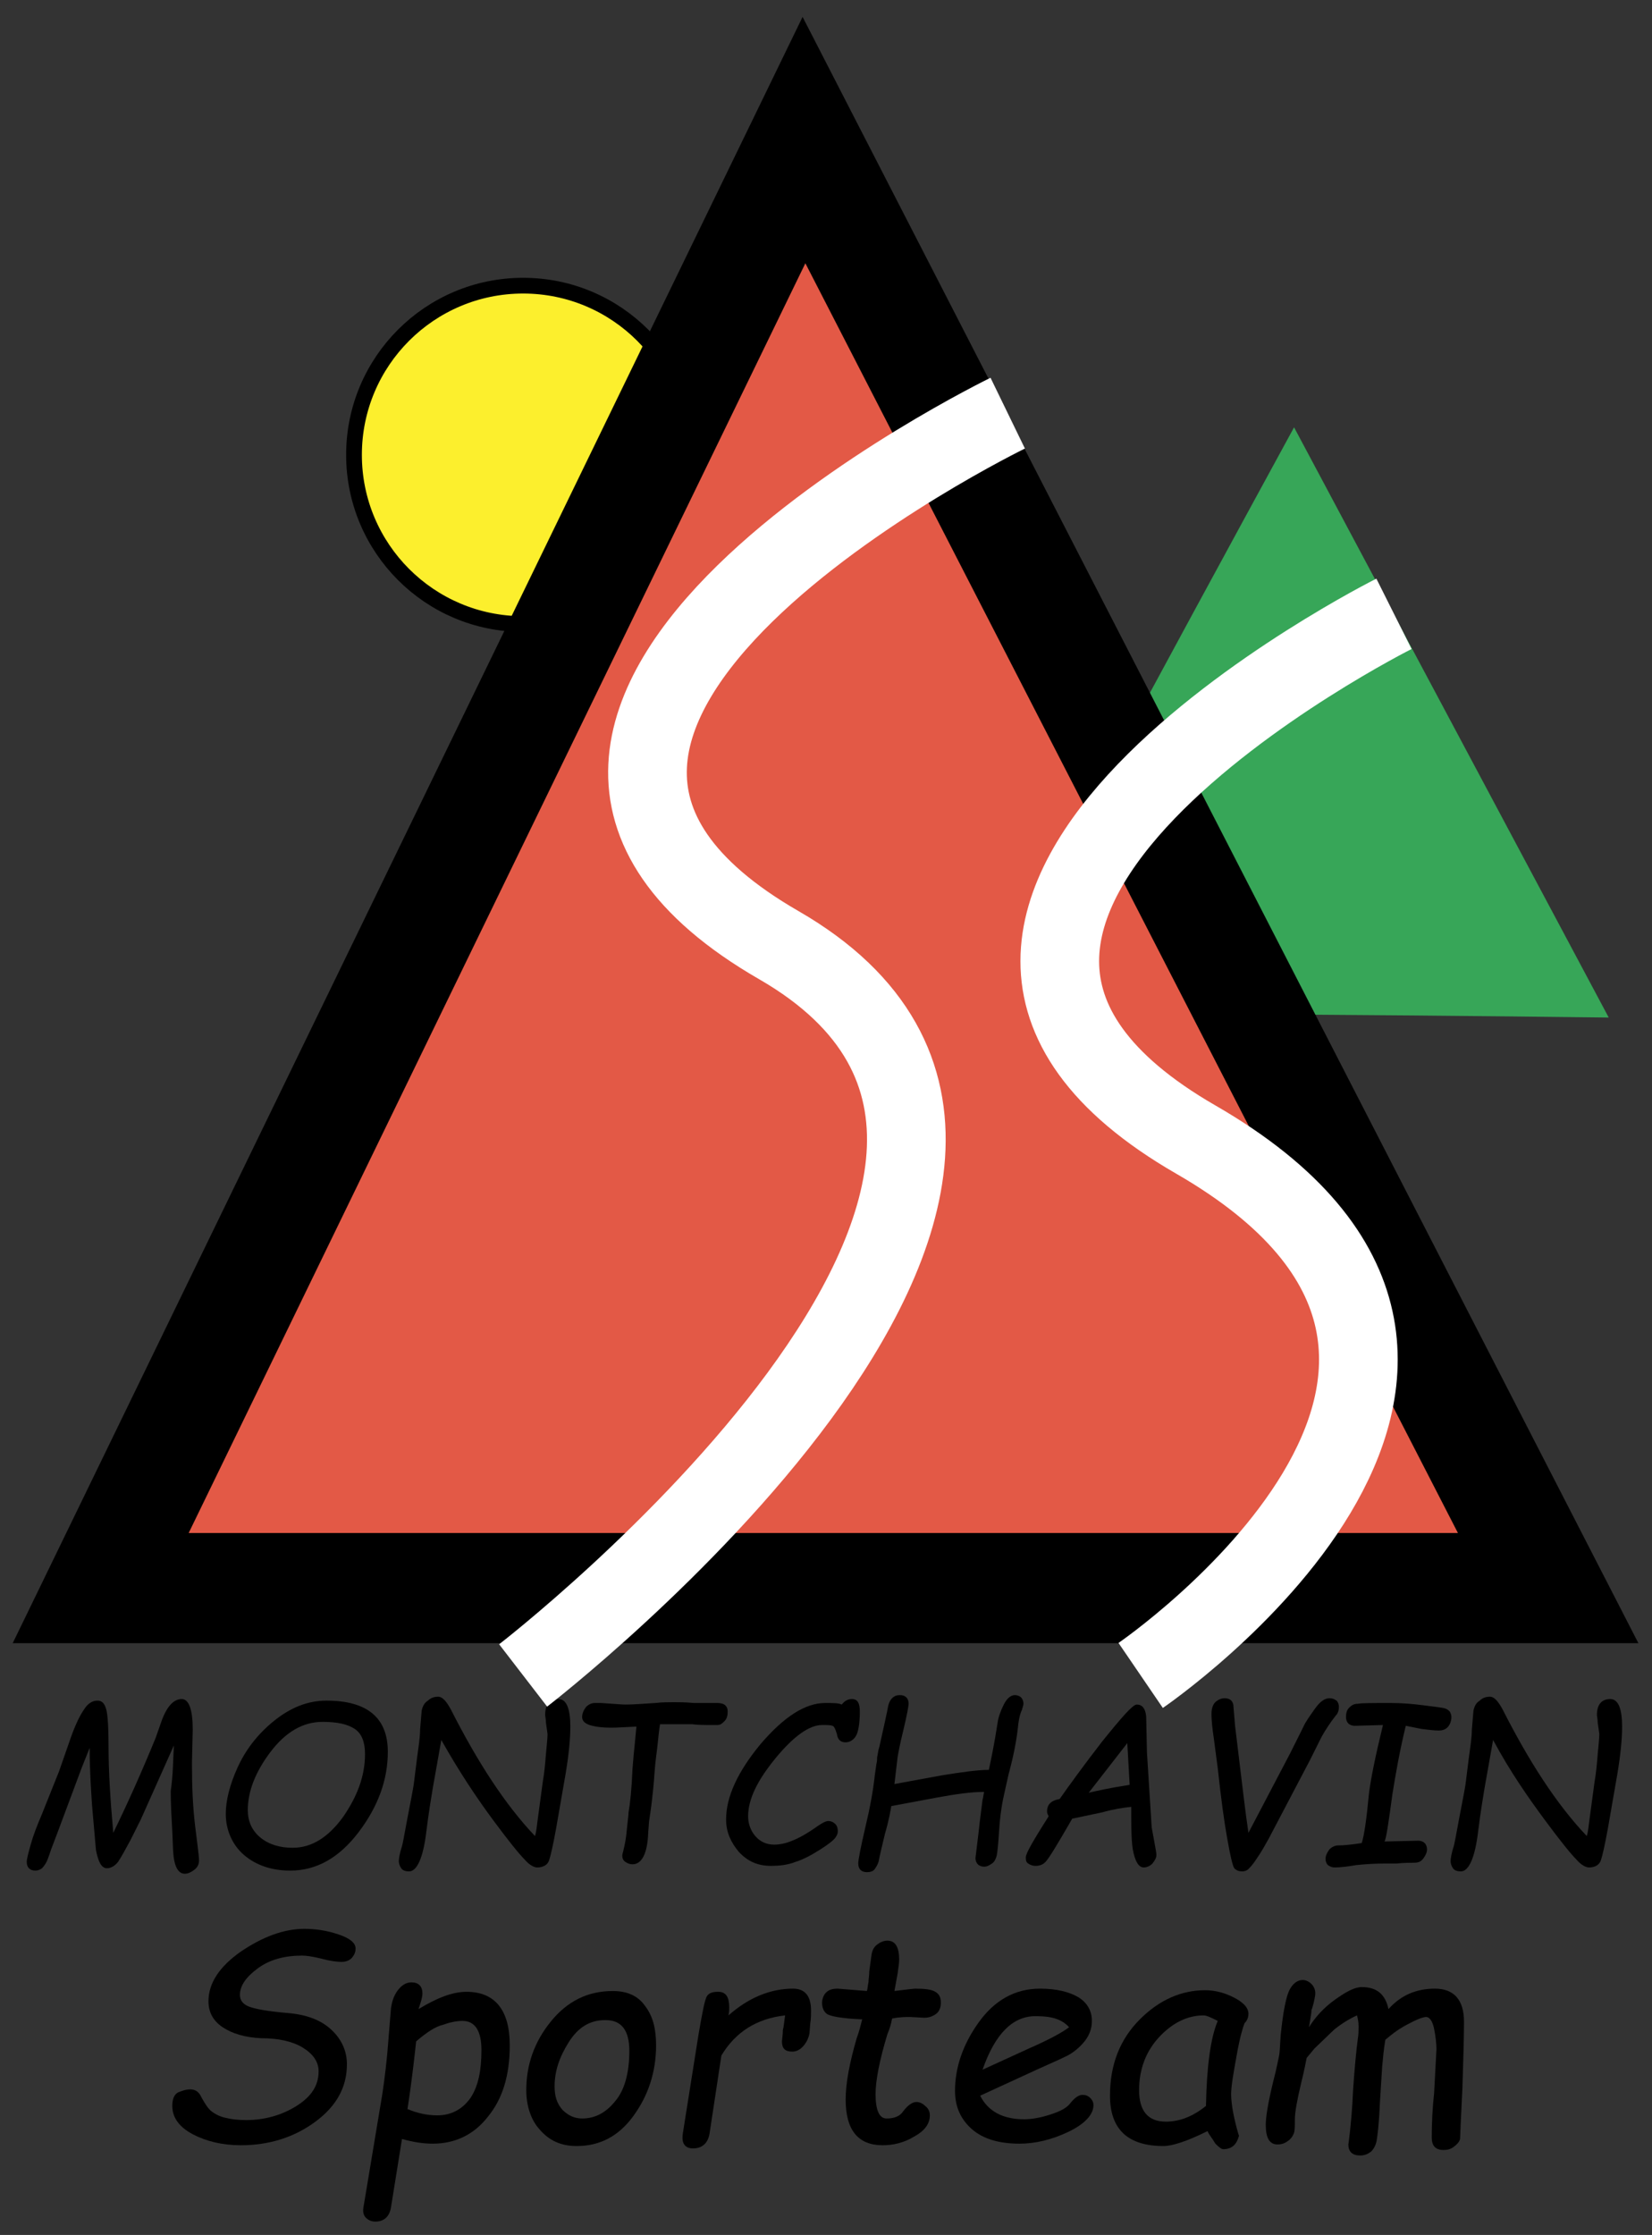 <?xml version="1.0" encoding="utf-8"?>
<!-- Generator: Adobe Illustrator 18.0.0, SVG Export Plug-In . SVG Version: 6.00 Build 0)  -->
<!DOCTYPE svg PUBLIC "-//W3C//DTD SVG 1.1//EN" "http://www.w3.org/Graphics/SVG/1.1/DTD/svg11.dtd">
<svg version="1.1" xmlns="http://www.w3.org/2000/svg" xmlns:xlink="http://www.w3.org/1999/xlink" x="0px" y="0px"
	 viewBox="0 0 210 284" style="enable-background:new 0 0 210 284;" xml:space="preserve">
<rect x="0" y="0" width="210" height="284" fill="#333333" stroke="none"/>
<style type="text/css">
	.st0{fill:#37A658;}
	.st1{fill:#FCEF2D;stroke:#000000;stroke-width:2;stroke-miterlimit:10;}
	.st2{fill:#E35946;stroke:#000000;stroke-width:14;stroke-miterlimit:10;}
	.st3{fill:none;stroke:#FFFFFF;stroke-width:10;stroke-miterlimit:10;}
	.st4{display:none;fill:none;stroke:#FFFFFF;stroke-width:10;stroke-miterlimit:10;}
</style>
<g id="Calque_2">
	<path class="st0" d="M204.5,129.3l-40-75c0,0-41.5,76-40,75S204.5,129.3,204.5,129.3z"/>
</g>
<g id="Calque_4">
	<circle class="st1" cx="66.5" cy="57.8" r="21.5"/>
</g>
<g id="Calque_3">
	<polygon class="st2" points="102.2,17.8 12.8,201.8 196.8,201.8 	"/>
</g>
<g id="Calque_5">
	<g>
		<path d="M22.1,221.8l-4.2,9.4l-1.3,2.6c-0.7,1.3-1.2,2.2-1.6,2.8c-0.4,0.5-0.9,0.8-1.4,0.8c-0.7,0-1.1-0.8-1.4-2.3l-0.5-5.7
			c-0.1-1.7-0.3-4.1-0.3-7.3l-1,2.5l-3.1,8.3L6.5,235c-0.3,0.9-0.5,1.5-0.7,1.8c-0.2,0.3-0.4,0.6-0.6,0.7c-0.2,0.1-0.4,0.2-0.7,0.2
			c-0.7,0-1.1-0.4-1.1-1.1c0-0.4,0.2-1.1,0.5-2.2s0.8-2.4,1.4-3.8l2.2-5.5l1.5-4.3c0.6-1.7,1.2-2.9,1.7-3.6c0.5-0.8,1.1-1.1,1.7-1.1
			c0.6,0,0.9,0.4,1.1,1.1c0.2,0.7,0.3,2.4,0.3,4.9c0,2.8,0.2,6.4,0.6,10.8c1.8-3.7,3.6-7.7,5.4-12.1l0.7-2c0.7-2,1.6-2.9,2.6-2.9
			c0.9,0,1.4,1.3,1.4,3.9l-0.1,4.2c0,2.9,0.1,5.5,0.4,8l0.3,2.4c0.1,0.9,0.2,1.6,0.2,2c0,0.5-0.2,0.9-0.6,1.2s-0.8,0.5-1.2,0.5
			c-0.9,0-1.4-1-1.5-3l-0.1-2.4c-0.1-1.8-0.2-3.5-0.2-5.1C22,225.6,22,223.7,22.1,221.8z"/>
		<path d="M28.7,230.5c0-1.7,0.5-3.7,1.5-5.9c1-2.2,2.5-4.2,4.6-5.9s4.3-2.6,6.7-2.6c5.2,0,7.8,2.2,7.8,6.5c0,3.5-1.2,6.9-3.7,10.2
			c-2.5,3.3-5.4,4.9-8.7,4.9c-2.4,0-4.4-0.7-5.9-2S28.7,232.5,28.7,230.5z M31.5,230c0,1.4,0.5,2.6,1.6,3.5c1.1,0.9,2.5,1.3,4.1,1.3
			c2.4,0,4.5-1.3,6.4-3.9c1.8-2.6,2.8-5.2,2.8-8c0-1.5-0.4-2.6-1.3-3.2c-0.9-0.6-2.2-0.9-4.1-0.9c-2.5,0-4.7,1.3-6.6,3.8
			S31.5,227.6,31.5,230z"/>
		<path d="M56.1,221.1l-1.1,6.2c-0.2,1.2-0.5,3-0.8,5.4c-0.4,3.4-1.2,5.1-2.2,5.1c-0.4,0-0.8-0.1-1-0.4s-0.3-0.6-0.3-0.9
			c0-0.3,0.1-1,0.4-1.9c0.1-0.3,0.3-1.5,0.7-3.6c0.4-2.1,0.7-3.6,0.8-4.3l0.4-3.2c0.2-1.5,0.4-2.7,0.4-3.7l0.2-2.4
			c0.1-0.5,0.3-1,0.8-1.3c0.4-0.4,0.9-0.5,1.3-0.5c0.5,0,1,0.5,1.6,1.6c3.4,6.7,6.9,12.1,10.7,16.1c0.1-0.2,0.2-0.8,0.3-1.7l0.7-5.2
			c0.2-1.1,0.3-2.3,0.4-3.5s0.2-2,0.2-2.5c0-0.2-0.1-0.7-0.2-1.5c0-0.4-0.1-0.8-0.1-1c0-1.3,0.6-2,1.7-2c1,0,1.5,1.2,1.5,3.5
			c0,1.6-0.2,3.6-0.6,6l-1.2,6.9c-0.4,2.2-0.7,3.5-0.9,4.1s-0.8,0.9-1.5,0.9c-0.4,0-1-0.3-1.6-1c-0.7-0.7-2-2.3-4-5
			S58.4,225.2,56.1,221.1z"/>
		<path d="M91.2,219.2h-0.7c-0.9,0-1.8,0-2.5-0.1l-1.1,0h-1.5c-0.2,0-0.4,0-0.5,0l-1,0c-0.1,0.6-0.2,1.5-0.3,2.5
			c-0.1,1-0.3,2.2-0.4,3.7c-0.2,2.9-0.5,4.9-0.7,6.2l-0.1,1.4c-0.1,2.6-0.8,4-2,4c-0.3,0-0.6-0.1-0.9-0.3c-0.3-0.2-0.4-0.5-0.4-0.8
			c0-0.2,0.1-0.4,0.2-0.9c0.1-0.4,0.3-1.3,0.4-2.6c0.1-1,0.2-1.7,0.2-2c0.2-1.1,0.4-3,0.5-5.5c0.1-1.3,0.2-2.4,0.3-3.3l0.2-2.1
			l-2,0.1c-1.6,0.1-2.8,0-3.6-0.2c-0.9-0.2-1.3-0.6-1.3-1.1c0-0.5,0.2-0.9,0.5-1.3c0.3-0.3,0.7-0.5,1.1-0.5c0.2,0,0.4,0,0.8,0
			c1.6,0.1,2.6,0.2,3.1,0.2c1,0,2.2-0.1,3.8-0.2c0.9-0.1,1.7-0.1,2.4-0.1c0.6,0,1.4,0,2.5,0.1l1.8,0c0.4,0,0.8,0,1.2,0
			c0.4,0,0.8,0.1,1,0.3c0.2,0.2,0.3,0.4,0.3,0.8c0,0.5-0.1,0.9-0.4,1.2S91.6,219.2,91.2,219.2z"/>
		<path d="M107,216.6c0.4-0.5,0.8-0.7,1.3-0.7c0.7,0,1,0.5,1,1.6c0,1.5-0.2,2.6-0.5,3.1s-0.8,0.8-1.3,0.8c-0.6,0-1-0.3-1.1-1
			c-0.2-0.7-0.4-1.1-0.6-1.1c-0.2-0.1-0.7-0.1-1.3-0.1c-1.6,0-3.6,1.4-5.9,4.2c-2.3,2.8-3.5,5.2-3.5,7.4c0,0.9,0.3,1.8,0.9,2.5
			s1.4,1.1,2.4,1.1c0.8,0,1.6-0.2,2.3-0.5c0.8-0.3,1.9-0.9,3.3-1.9c0.6-0.4,1-0.6,1.3-0.6c0.3,0,0.6,0.1,0.9,0.4
			c0.2,0.2,0.3,0.5,0.3,0.9c0,0.3-0.1,0.5-0.3,0.8c-0.2,0.3-0.8,0.8-1.9,1.5c-1.1,0.7-2.2,1.3-3.2,1.6c-1,0.4-2.1,0.5-3.1,0.5
			c-1.7,0-3-0.6-4.1-1.8c-1-1.2-1.6-2.5-1.6-4.1c0-2.9,1.5-6.1,4.4-9.6c3-3.5,5.7-5.2,8.2-5.2C105.9,216.4,106.6,216.4,107,216.6z"
			/>
		<path d="M125.1,227.7c-1.7,0-3.7,0.3-5.9,0.7l-5.9,1.1c-0.1,0.6-0.3,1.8-0.8,3.5c-0.4,1.7-0.7,2.9-0.8,3.5c-0.1,0.4-0.3,0.7-0.5,1
			s-0.6,0.4-1,0.4c-0.7,0-1.1-0.4-1.1-1.1c0-0.5,0.3-2,0.9-4.6c0.6-2.5,1-4.7,1.2-6.6l0.2-1.4c0.1-0.4,0.1-0.7,0.1-0.9
			c0.1-0.4,0.1-0.8,0.3-1.4c0.6-2.7,1-4.5,1.1-5.1c0.1-0.4,0.2-0.7,0.5-1s0.6-0.4,1-0.4c0.7,0,1.1,0.4,1.1,1.1
			c0,0.3-0.2,1.4-0.7,3.5c-0.4,1.6-0.6,2.7-0.7,3.3l-0.4,3.4l6-1.1c2.5-0.4,4.5-0.7,6-0.7c0.3-1.4,0.7-3.3,1.1-5.9
			c0.1-0.8,0.4-1.6,0.8-2.4c0.4-0.8,0.9-1.2,1.4-1.2c0.3,0,0.6,0.1,0.8,0.3c0.2,0.2,0.3,0.5,0.3,0.8c0,0.2-0.1,0.4-0.2,0.8
			c-0.2,0.4-0.4,1.1-0.5,2.2c-0.2,1.8-0.6,3.8-1.2,6c-0.4,1.8-0.7,3.1-0.8,3.7s-0.3,1.8-0.4,3.5c-0.1,1.6-0.2,2.6-0.3,3.1
			c-0.1,0.4-0.3,0.8-0.6,1c-0.3,0.2-0.6,0.4-1,0.4c-0.3,0-0.6-0.1-0.8-0.3c-0.2-0.2-0.3-0.5-0.3-0.8l0.4-3.3
			c0.2-1.9,0.4-3.2,0.5-4.1C125,228.4,125,228.1,125.1,227.7z"/>
		<path d="M143.8,229.6c-1,0.1-2.3,0.3-3.7,0.7l-3.8,0.8c-1.9,3.3-3,5.1-3.4,5.5c-0.4,0.4-0.8,0.5-1.3,0.5c-0.3,0-0.6-0.1-0.9-0.3
			s-0.3-0.5-0.3-0.8c0-0.5,1-2.2,2.9-5.2c-0.1-0.2-0.2-0.4-0.2-0.6c0-0.9,0.5-1.4,1.6-1.6c1.2-1.7,3-4.2,5.4-7.3
			c2.5-3.1,3.9-4.7,4.4-4.7c0.7,0,1.1,0.5,1.2,1.5l0.1,4.6l0.6,9.5l0.4,2.2c0.1,0.6,0.2,1,0.2,1.3c0,0.4-0.2,0.7-0.5,1.1
			c-0.3,0.3-0.7,0.5-1.1,0.5c-0.6,0-1-0.6-1.3-1.8S143.8,232.2,143.8,229.6z M143.3,221.5l-4.9,6.3c0.9-0.2,2.6-0.6,5.2-1
			L143.3,221.5z"/>
		<path d="M158.7,232.9l5.3-10.1l1.7-3.4c0.2-0.5,0.7-1.2,1.4-2.2c0.7-1,1.3-1.4,1.9-1.4c0.4,0,0.6,0.1,0.9,0.3
			c0.2,0.2,0.3,0.5,0.3,0.8c0,0.4-0.1,0.8-0.4,1.1c-0.7,0.9-1.3,1.8-1.8,2.7l-1.5,3l-5.2,9.9c-0.5,0.9-1,1.8-1.5,2.5
			c-0.5,0.8-0.9,1.2-1.1,1.4c-0.2,0.2-0.5,0.3-0.8,0.3c-0.4,0-0.7-0.1-1-0.4c-0.2-0.3-0.5-1.5-0.9-3.8c-0.4-2.2-0.8-5.2-1.2-8.9
			l-0.5-3.8c-0.2-1.3-0.3-2.4-0.3-3.1c0-0.7,0.2-1.3,0.6-1.6c0.4-0.3,0.7-0.4,1.1-0.4c0.7,0,1.1,0.4,1.1,1.1l0.2,2.4l1.1,9.1
			C158.3,230.1,158.5,231.5,158.7,232.9z"/>
		<path d="M178.7,219.3c-0.8,3.3-1.3,6.2-1.7,8.7c-0.5,3.7-0.8,5.7-1,6l4.3-0.1c0.3,0,0.6,0.1,0.8,0.3s0.3,0.5,0.3,0.8
			c0,0.4-0.2,0.8-0.5,1.2s-0.7,0.5-1.1,0.5c-0.5,0-1.3,0-2.3,0.1l-1.4,0c-1.5,0-2.7,0.1-3.7,0.2c-1.2,0.2-2.1,0.3-2.7,0.3
			c-0.4,0-0.6-0.1-0.9-0.3c-0.2-0.2-0.3-0.5-0.3-0.8c0-0.4,0.2-0.8,0.5-1.2c0.3-0.3,0.7-0.5,1.1-0.5c0.7,0,1.7-0.1,3-0.3
			c0.3-0.9,0.6-2.9,0.9-6.1c0.2-1.8,0.8-4.8,1.8-8.9l-3.6,0.1c-0.3,0-0.6-0.1-0.8-0.3s-0.3-0.5-0.3-0.8c0-0.5,0.1-0.9,0.4-1.2
			s0.6-0.5,1.1-0.5c0.5-0.1,1.9-0.1,4.2-0.1c1.3,0,2.7,0.1,4.2,0.3s2.5,0.3,2.7,0.4c0.3,0.1,0.4,0.2,0.6,0.4
			c0.1,0.2,0.2,0.4,0.2,0.7c0,0.5-0.2,1-0.5,1.3c-0.3,0.3-0.7,0.4-1.1,0.4c-0.6,0-1.4-0.1-2.2-0.2L178.7,219.3z"/>
		<path d="M189.8,221.1l-1.1,6.2c-0.2,1.2-0.5,3-0.8,5.4c-0.4,3.4-1.2,5.1-2.2,5.1c-0.4,0-0.8-0.1-1-0.4s-0.3-0.6-0.3-0.9
			c0-0.3,0.1-1,0.4-1.9c0.1-0.3,0.3-1.5,0.7-3.6c0.4-2.1,0.7-3.6,0.8-4.3l0.4-3.2c0.2-1.5,0.4-2.7,0.4-3.7l0.2-2.4
			c0.1-0.5,0.3-1,0.8-1.3c0.4-0.4,0.9-0.5,1.3-0.5c0.5,0,1,0.5,1.6,1.6c3.4,6.7,6.9,12.1,10.7,16.1c0.1-0.2,0.2-0.8,0.3-1.7l0.7-5.2
			c0.2-1.1,0.3-2.3,0.4-3.5s0.2-2,0.2-2.5c0-0.2-0.1-0.7-0.2-1.5c0-0.4-0.1-0.8-0.1-1c0-1.3,0.6-2,1.7-2c1,0,1.5,1.2,1.5,3.5
			c0,1.6-0.2,3.6-0.6,6l-1.2,6.9c-0.4,2.2-0.7,3.5-0.9,4.1s-0.8,0.9-1.5,0.9c-0.4,0-1-0.3-1.6-1c-0.7-0.7-2-2.3-4-5
			S192,225.2,189.8,221.1z"/>
		<path d="M24.2,265.5c0.6,0,1.1,0.3,1.4,1c0.5,0.9,0.9,1.5,1.3,1.8c0.4,0.3,0.9,0.6,1.7,0.8c0.8,0.2,1.7,0.3,2.7,0.3
			c2.3,0,4.5-0.6,6.4-1.8c1.9-1.2,2.8-2.6,2.8-4.4c0-1.2-0.7-2.2-2-3c-1.3-0.8-3.1-1.2-5.3-1.2c-2.1-0.1-3.7-0.6-4.9-1.4
			c-1.2-0.8-1.8-1.9-1.8-3.3c0-2.3,1.4-4.4,4.1-6.3c2.8-1.9,5.5-2.9,8.1-2.9c1.4,0,2.8,0.2,4.3,0.7c1.5,0.5,2.2,1.1,2.2,1.8
			c0,0.4-0.1,0.7-0.4,1.1c-0.3,0.4-0.8,0.6-1.4,0.6c-0.5,0-1.4-0.1-2.5-0.4c-1.2-0.3-2-0.4-2.5-0.4c-2.2,0-4.1,0.5-5.6,1.6
			c-1.5,1.1-2.3,2.2-2.3,3.4c0,0.7,0.4,1.2,1.2,1.5c0.8,0.3,2.5,0.6,4.9,0.8c2.4,0.2,4.2,0.9,5.5,2.1c1.3,1.2,2,2.7,2,4.4
			c0,2.9-1.3,5.3-4,7.3c-2.7,2-5.9,3-9.5,3c-2.3,0-4.4-0.5-6.1-1.4c-1.7-0.9-2.6-2.1-2.6-3.6c0-0.8,0.2-1.4,0.7-1.7
			C23.1,265.7,23.6,265.5,24.2,265.5z"/>
		<path d="M51.1,271.8l-1.4,8.7c-0.2,1.2-0.9,1.8-2,1.8c-0.5,0-0.9-0.2-1.2-0.5c-0.3-0.3-0.4-0.8-0.3-1.3l2.4-14.4
			c0.3-2,0.6-4.4,0.8-7.2l0.3-3.7c0.1-0.7,0.3-1.5,0.8-2.2c0.5-0.7,1.1-1.1,1.8-1.1c0.9,0,1.4,0.5,1.4,1.4c0,0.5-0.2,1.1-0.5,2
			c2.3-1.4,4.3-2.2,6.1-2.2c3.6,0,5.5,2.3,5.5,6.8c0,3.8-0.9,6.8-2.8,9.1c-1.8,2.3-4.2,3.4-7,3.4C53.8,272.4,52.5,272.2,51.1,271.8z
			 M52.9,259.4c-0.2,1.8-0.5,4.7-1.1,8.6c1.2,0.5,2.4,0.8,3.8,0.8c1.8,0,3.2-0.8,4.2-2.2c1-1.5,1.4-3.5,1.4-6.1
			c0-2.4-0.8-3.7-2.4-3.7c-0.8,0-1.7,0.2-2.5,0.5C55.4,257.5,54.3,258.2,52.9,259.4z"/>
		<path d="M66.9,265.6c0-3.2,1-6.1,3.1-8.7c2.1-2.6,4.7-3.9,7.9-3.9c1.8,0,3.2,0.6,4.1,1.9c1,1.3,1.4,2.9,1.4,5c0,3.4-1,6.4-2.9,9
			c-1.9,2.6-4.3,3.8-7.2,3.8c-2,0-3.5-0.7-4.7-2.1C67.5,269.4,66.9,267.6,66.9,265.6z M76.9,256.7c-1.9,0-3.4,0.9-4.6,2.8
			c-1.2,1.9-1.8,3.7-1.8,5.6c0,1.3,0.3,2.2,1,3c0.7,0.7,1.5,1.1,2.5,1.1c1.6,0,3-0.7,4.2-2.2c1.2-1.4,1.8-3.6,1.8-6.4
			c0-2.6-1-3.9-3-3.9H76.9z"/>
		<path d="M102.9,258.4c-0.1,0.5-0.3,1-0.7,1.5c-0.4,0.5-0.9,0.8-1.5,0.8c-0.9,0-1.3-0.4-1.3-1.3l0.1-1c0-0.2,0-0.5,0.1-0.8l0.2-1.5
			c-3.6,0.4-6.3,2.1-8.1,5.1l-1.5,9.9c-0.2,1.2-0.9,1.9-2.1,1.9c-1,0-1.5-0.6-1.3-1.9l2-12.6c0.5-2.9,0.8-4.5,1.1-4.9
			c0.3-0.4,0.8-0.5,1.4-0.5c1,0,1.4,0.7,1.4,2c0,0.3,0,0.6-0.1,1c2.6-2.3,5.4-3.4,8.2-3.4c1.5,0,2.3,0.9,2.3,2.8c0,0.5,0,1-0.1,1.6
			L102.9,258.4z"/>
		<path d="M113.4,256.5c-0.1,0.6-0.3,1.3-0.6,2c-1,3.3-1.5,5.9-1.5,7.6c0,2.1,0.5,3.1,1.4,3.1c1,0,1.7-0.3,2.1-0.9
			c0.6-0.8,1.2-1.2,1.7-1.2c0.4,0,0.8,0.2,1.1,0.5c0.4,0.3,0.6,0.7,0.6,1.2c0,1.1-0.7,2-2,2.7c-1.3,0.8-2.7,1.1-4,1.1
			c-3.1,0-4.7-1.9-4.7-5.8c0-2.1,0.5-4.7,1.4-7.8c0.3-0.8,0.5-1.6,0.7-2.4c-2.6-0.1-4.1-0.4-4.5-0.7c-0.4-0.3-0.6-0.8-0.6-1.4
			c0-0.5,0.2-1,0.5-1.3c0.4-0.4,0.9-0.5,1.5-0.5l3.7,0.3c0.1-0.3,0.1-0.7,0.2-1.1c0-0.4,0.1-0.9,0.1-1.4l0.3-2.2
			c0.1-0.5,0.3-0.9,0.7-1.2c0.4-0.3,0.8-0.5,1.3-0.5c1,0,1.5,0.8,1.5,2.4c0,0.5-0.1,1.1-0.2,1.8l-0.4,2.2c1.6-0.2,2.5-0.3,2.6-0.3
			c1.3,0,2.1,0.1,2.6,0.4s0.7,0.7,0.7,1.4c0,0.6-0.2,1.1-0.6,1.4s-0.9,0.5-1.5,0.5l-1.8-0.1C115.2,256.3,114.3,256.3,113.4,256.5z"
			/>
		<path d="M124.6,266.3c1,2,2.9,3,5.6,3c0.9,0,2.1-0.2,3.3-0.6c1.3-0.4,2.2-0.9,2.6-1.5c0.5-0.6,1-1,1.5-1c0.4,0,0.7,0.1,1,0.4
			c0.3,0.3,0.4,0.6,0.4,0.9c0,1.2-1.1,2.4-3.2,3.4c-2.1,1-4.2,1.5-6.2,1.5c-2.6,0-4.6-0.6-6-1.8c-1.4-1.2-2.2-2.8-2.2-4.9
			c0-3,1-5.9,3-8.7c2-2.8,4.6-4.3,7.8-4.3c2.1,0,3.7,0.4,4.9,1.1c1.1,0.7,1.7,1.7,1.7,3c0,1.1-0.4,2-1.1,2.8
			c-0.7,0.8-1.5,1.4-2.4,1.8c-0.8,0.4-2,0.9-3.3,1.5L124.6,266.3z M124.9,263l5.9-2.7c2.5-1.1,4.2-2,5.1-2.7c-0.9-1-2.2-1.4-4.1-1.4
			C128.8,256.1,126.5,258.4,124.9,263z"/>
		<path d="M153.5,270.8c-2.6,1.3-4.5,1.9-5.6,1.9c-4.5,0-6.8-2.1-6.8-6.4c0-4,1.3-7.2,3.8-9.7c2.5-2.5,5.3-3.7,8.3-3.7
			c1.2,0,2.4,0.3,3.6,0.9c1.2,0.6,1.9,1.3,1.9,2.1c0,0.5-0.2,0.9-0.5,1.2c-0.2,0.5-0.6,1.8-1,4.1c-0.4,2.2-0.7,3.9-0.7,4.9
			c0,1.2,0.3,2.9,0.9,5l0.1,0.3c-0.3,1.1-0.9,1.7-2,1.7c-0.2,0-0.5-0.2-1-0.7C154.1,271.7,153.7,271.3,153.5,270.8z M154.8,256.8
			c-0.8-0.4-1.4-0.7-1.8-0.7c-2,0-3.9,0.9-5.6,2.7c-1.7,1.8-2.6,4.1-2.6,6.8c0,2.6,1.1,4,3.4,4c1.8,0,3.5-0.7,5.1-2
			C153.4,262.5,153.9,258.9,154.8,256.8z"/>
		<path d="M176.1,259.2c-0.2,1.2-0.3,2.3-0.4,3.4l-0.3,4.8c-0.1,2.5-0.3,4-0.4,4.6s-0.4,1.1-0.7,1.4c-0.4,0.3-0.8,0.5-1.4,0.5
			c-1,0-1.5-0.5-1.5-1.4c0,0,0.1-0.6,0.2-1.6c0.1-1,0.3-2.8,0.4-5.3c0.2-2.9,0.4-5,0.6-6.5c0.1-0.6,0.1-1.1,0.1-1.6
			c0-0.6-0.1-1-0.2-1.4c-0.9,0.4-1.9,1-2.9,1.8l-2.5,2.4l-1,1.2c-0.1,0.5-0.3,1.6-0.7,3.2c-0.5,2.1-0.8,3.7-0.8,4.6
			c0,0.8,0,1.4-0.1,1.7c-0.1,0.3-0.3,0.7-0.7,1c-0.4,0.3-0.8,0.5-1.4,0.5c-1,0-1.5-0.8-1.5-2.5c0-1,0.3-2.8,0.9-5.3
			c0.5-1.9,0.7-3.1,0.8-3.5c0.1-0.5,0.1-1.3,0.2-2.6c0.3-3,0.7-4.9,1.1-5.7s1-1.3,1.7-1.3c0.4,0,0.8,0.2,1.1,0.5
			c0.3,0.3,0.5,0.7,0.5,1.2c0,0.2-0.1,0.9-0.4,1.9c-0.1,0.2-0.1,0.3-0.1,0.5l-0.3,1.9c0.8-1.3,1.9-2.5,3.3-3.5
			c1.4-1,2.5-1.6,3.4-1.6c1.9,0,3,0.9,3.4,2.8c1.6-1.8,3.6-2.6,5.9-2.6c2.4,0,3.7,1.4,3.7,4.2c0,2.3-0.1,5.1-0.2,8.4
			c-0.2,4.1-0.3,6.3-0.3,6.5c-0.1,0.4-0.4,0.7-0.8,1c-0.4,0.3-0.8,0.4-1.3,0.4c-1,0-1.5-0.5-1.5-1.6c0-1.9,0.1-3.8,0.3-5.6l0.3-5.6
			c0-0.7-0.1-1.6-0.3-2.6c-0.2-1-0.6-1.5-1-1.5c-0.4,0-1.2,0.3-2.5,1S176.7,258.7,176.1,259.2z"/>
	</g>
</g>
<g id="Calque_6">
	<path class="st3" d="M145,212.9c0,0,57.3-39.1,7-68.1S177.2,78,177.2,78"/>
	<path class="st3" d="M66.5,212.9c0,0,82.8-63.8,32.5-92.8s29.1-67.6,29.1-67.6"/>
	<path class="st4" d="M182,82.4c0,0-91.8,31.2-35.1,54.8c63.4,31.5-18.2,72-18.2,72"/>
</g>
</svg>
